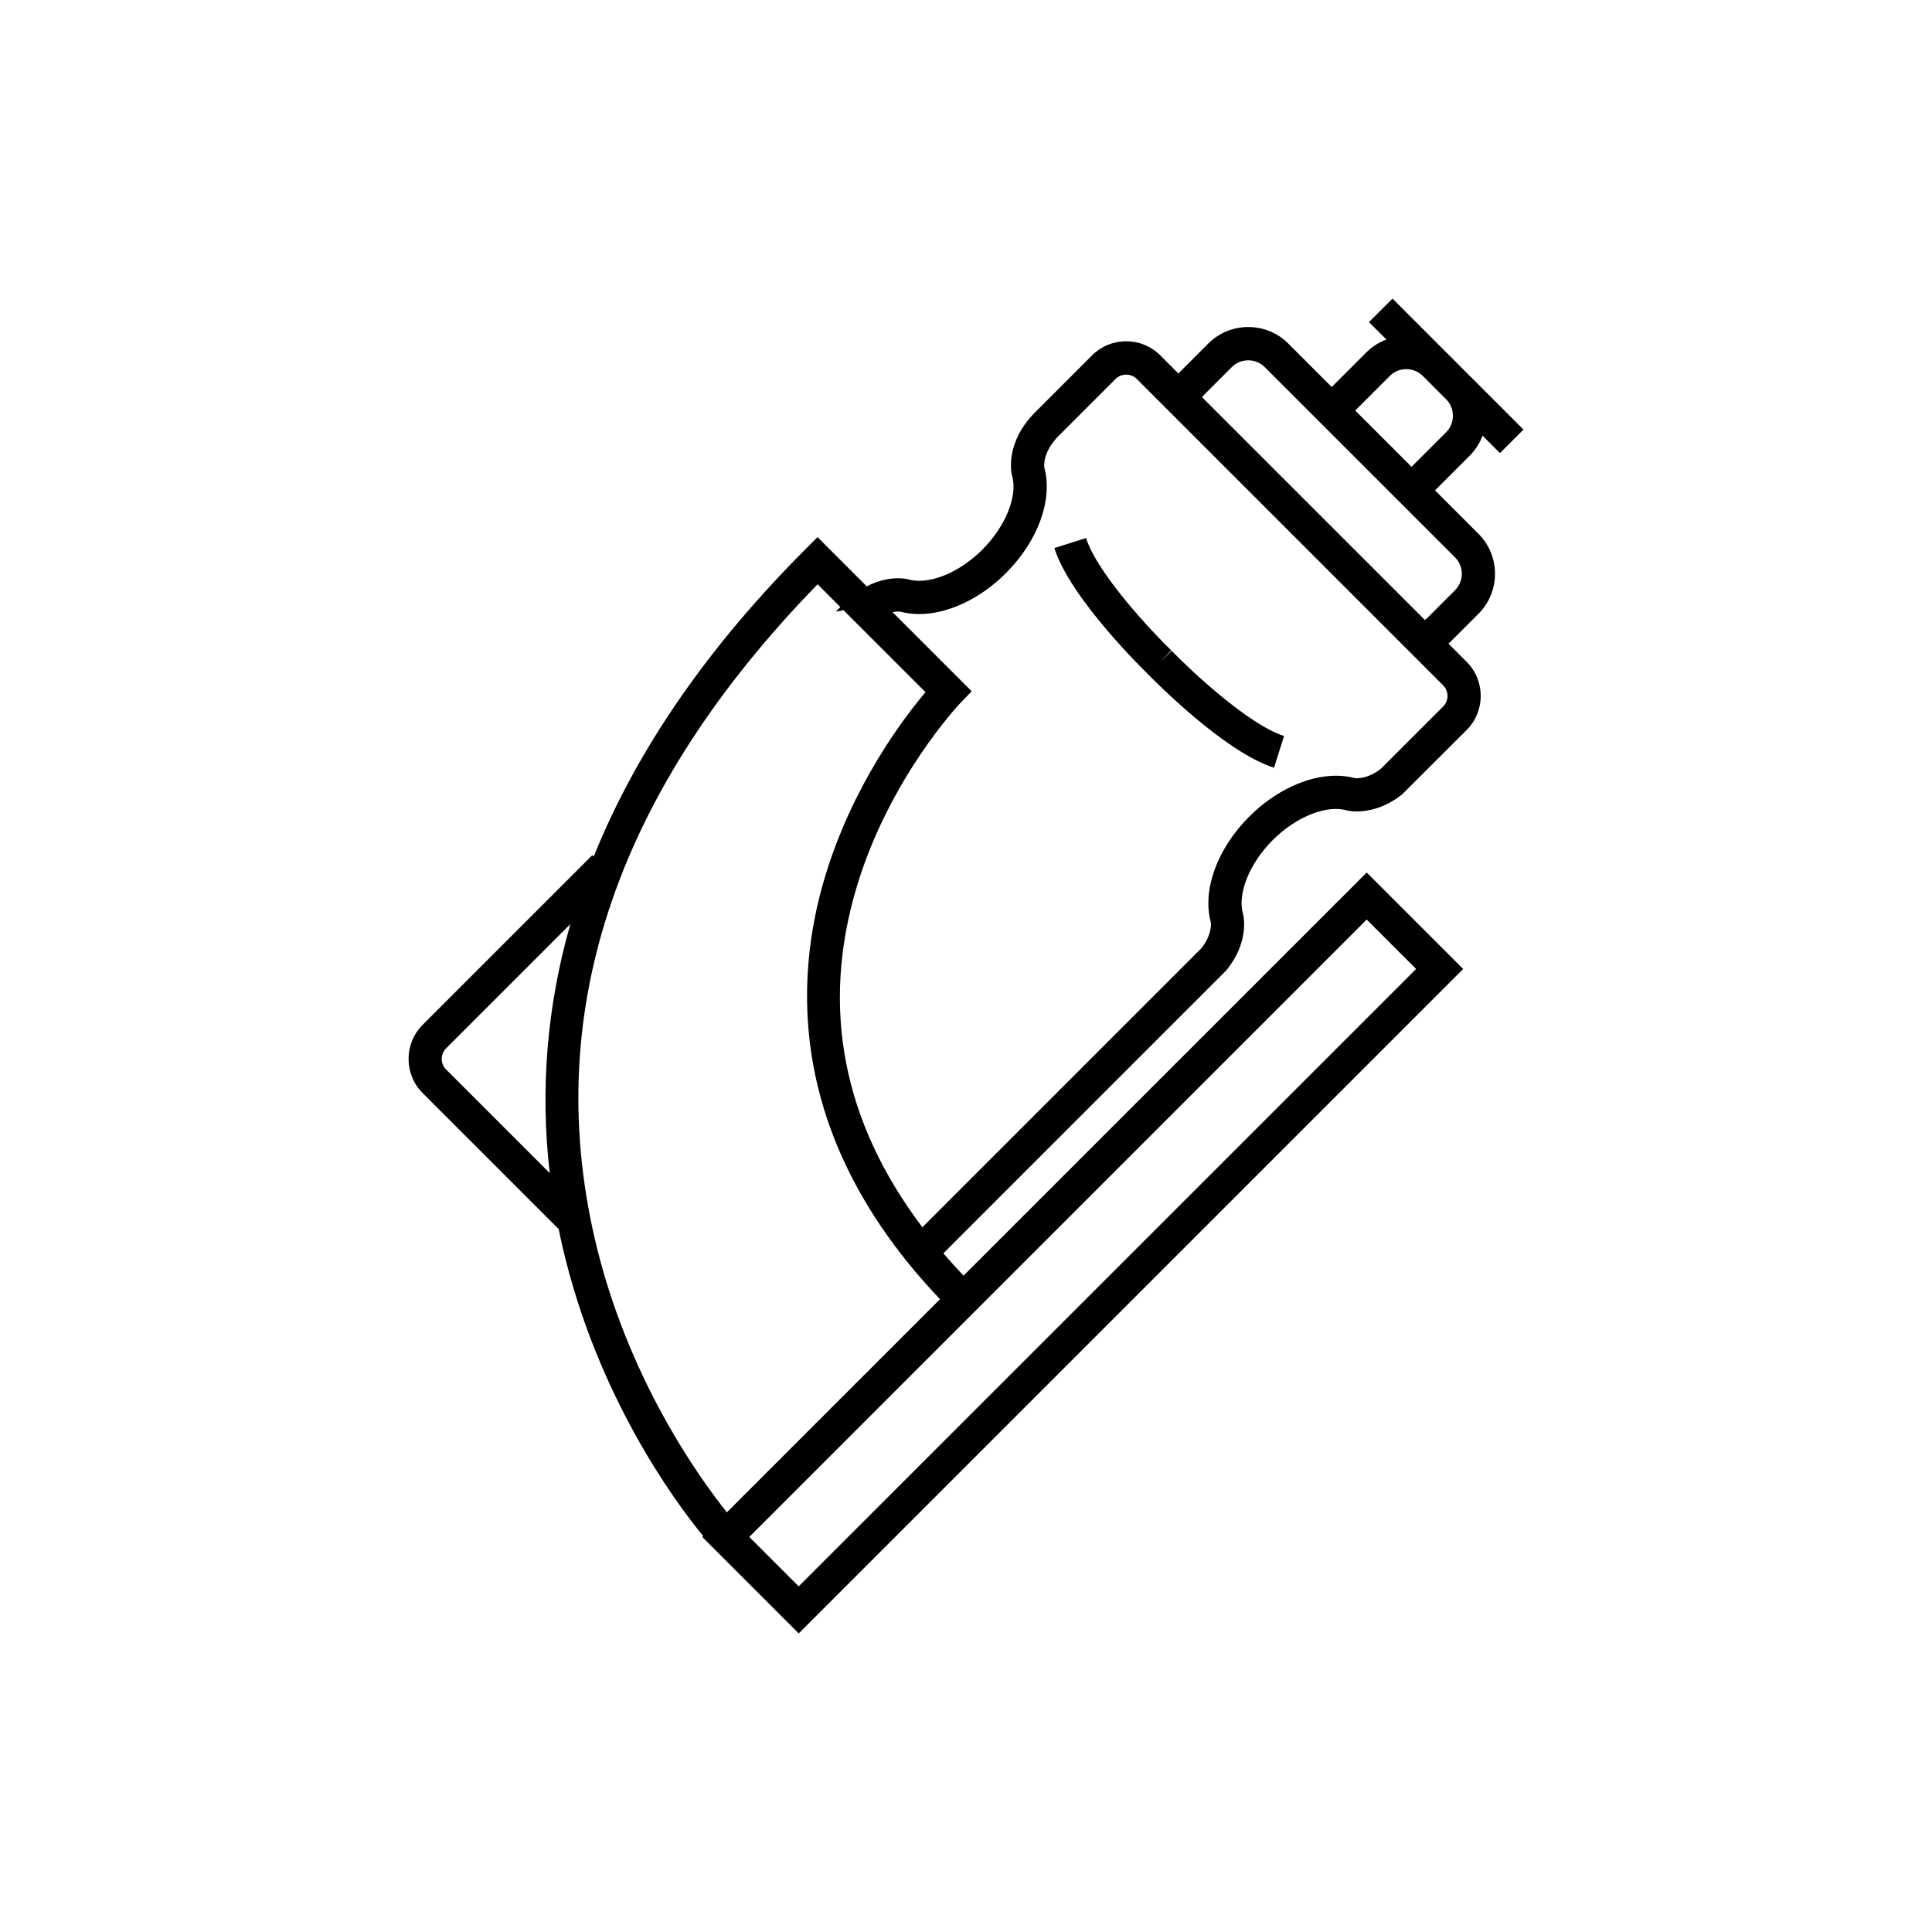 <?xml version="1.0" encoding="UTF-8"?>
<!-- The Best Svg Icon site in the world: iconSvg.co, Visit us! https://iconsvg.co -->
<svg fill="#000000" width="800px" height="800px" version="1.1" viewBox="144 144 512 512" xmlns="http://www.w3.org/2000/svg">
 <g>
  <path d="m454.5 316.47-3.16 3.055 3.055-3.16c-5.273-5.106-19.613-20.391-22.574-29.785l-8.41 2.656c4.195 13.285 23.582 32.223 24.812 33.422 1.32 1.359 20.172 20.621 33.414 24.797l2.648-8.41c-9.383-2.961-24.676-17.301-29.785-22.574z"/>
  <path d="m536.89 259.46 4.613 4.613 6.231-6.231-20.449-20.449-14.258-14.262-6.238 6.231 4.621 4.621c-1.977 0.734-3.789 1.883-5.32 3.41l-9.168 9.168-11.512-11.516c-2.828-2.82-6.59-4.379-10.602-4.379-4.012 0-7.773 1.559-10.602 4.379l-7.266 7.269c-0.223 0.223-0.422 0.457-0.629 0.691l-4.82-4.82c-2.41-2.414-5.621-3.738-9.043-3.738-3.43 0-6.641 1.324-9.047 3.738l-15.059 15.059c-7.926 7.926-6.379 15.785-6.176 16.656l0.055 0.207c1.523 5.344-1.727 13.387-7.891 19.555-5.09 5.09-11.508 8.254-16.746 8.254-1.012 0-1.953-0.121-2.801-0.363l-0.195-0.051c-0.25-0.059-1.188-0.258-2.59-0.258-1.855 0-4.887 0.363-8.305 2.141l-13.035-13.035-3.117 3.117c-26.031 26.035-44.875 53.383-56.203 81.527l-0.367-0.363-44.961 44.953c-4.984 4.988-4.984 13.109 0 18.098l36.051 36.047c0.301 1.473 0.609 2.941 0.945 4.41 9.215 39.926 29.855 67.809 37.344 76.938l-0.238 0.238 25.559 25.559 176.08-176.08-25.559-25.562-106.85 106.83c-1.859-1.961-3.641-3.93-5.344-5.914l74.836-74.836 0.316-0.359c5.789-7.203 4.481-13.824 4.309-14.555l-0.055-0.211c-1.523-5.352 1.727-13.387 7.883-19.555 5.094-5.09 11.508-8.246 16.746-8.246 1.02 0 1.961 0.117 2.805 0.359l0.227 0.059c0.246 0.055 1.152 0.242 2.508 0.242 2.379 0 7.098-0.594 12.043-4.559l17.051-17.012c4.988-4.988 4.988-13.109 0-18.098l-4.82-4.82c0.238-0.203 0.473-0.406 0.695-0.629l7.269-7.266c5.844-5.844 5.844-15.355 0-21.199l-11.516-11.512 9.176-9.176c1.531-1.531 2.676-3.34 3.414-5.316zm-241.88 129.94c-6.102 21.555-7.871 43.508-5.324 65.484l-27.449-27.449c-1.559-1.559-1.559-4.074 0-5.629l32.926-32.926c-0.043 0.18-0.102 0.348-0.152 0.52zm6.5 82.391c-13.785-60.324 6.121-118.5 59.164-172.95l6.035 6.035-1.238 1.238 2.074-0.402 21.723 21.723c-5.883 6.961-19.266 24.609-26.562 48.691-8.48 27.957-9.855 69.828 30.406 112.17l-56.484 56.488c-7.387-9.242-26.664-35.992-35.117-72.992zm204.68-84.098 13.094 13.094-163.62 163.61-13.094-13.09zm20.258-56.457-16.516 16.516c-2.762 2.152-5.148 2.481-6.344 2.481-0.273 0-0.469-0.02-0.57-0.031-1.562-0.418-3.234-0.629-4.969-0.629-7.609 0-16.199 4.051-22.984 10.828-8.52 8.523-12.504 19.496-10.184 28.016 0.047 0.344 0.312 3.289-2.457 6.836l-73.984 73.988c-21.129-27.965-26.988-58.25-17.387-90.258 8.66-28.863 27.266-48.48 27.449-48.672l3.004-3.113-20.98-20.984c0.574-0.105 1.082-0.152 1.473-0.152 0.297 0 0.504 0.02 0.605 0.035 1.566 0.418 3.238 0.637 4.977 0.637 7.613 0 16.203-4.055 22.984-10.832 8.508-8.508 12.496-19.457 10.195-27.965-0.082-0.605-0.348-4.289 3.812-8.445l15.059-15.059c0.742-0.746 1.742-1.152 2.816-1.152 1.066 0 2.066 0.406 2.812 1.152l81.188 81.188c1.547 1.543 1.547 4.066 0 5.617zm3.144-39.539c2.41 2.41 2.41 6.324 0 8.727l-7.269 7.266c-0.223 0.227-0.469 0.422-0.719 0.605l-59.035-59.027c0.18-0.25 0.383-0.492 0.605-0.715l7.269-7.269c1.152-1.152 2.707-1.793 4.359-1.793 1.656 0 3.211 0.637 4.363 1.793zm-2.348-33.156-9.168 9.168-14.918-14.918 9.168-9.168c1.16-1.16 2.707-1.793 4.363-1.793s3.211 0.637 4.363 1.793l3.094 3.098 3.094 3.094c1.16 1.16 1.793 2.711 1.793 4.363-0.004 1.652-0.633 3.207-1.789 4.363z"/>
 </g>
</svg>